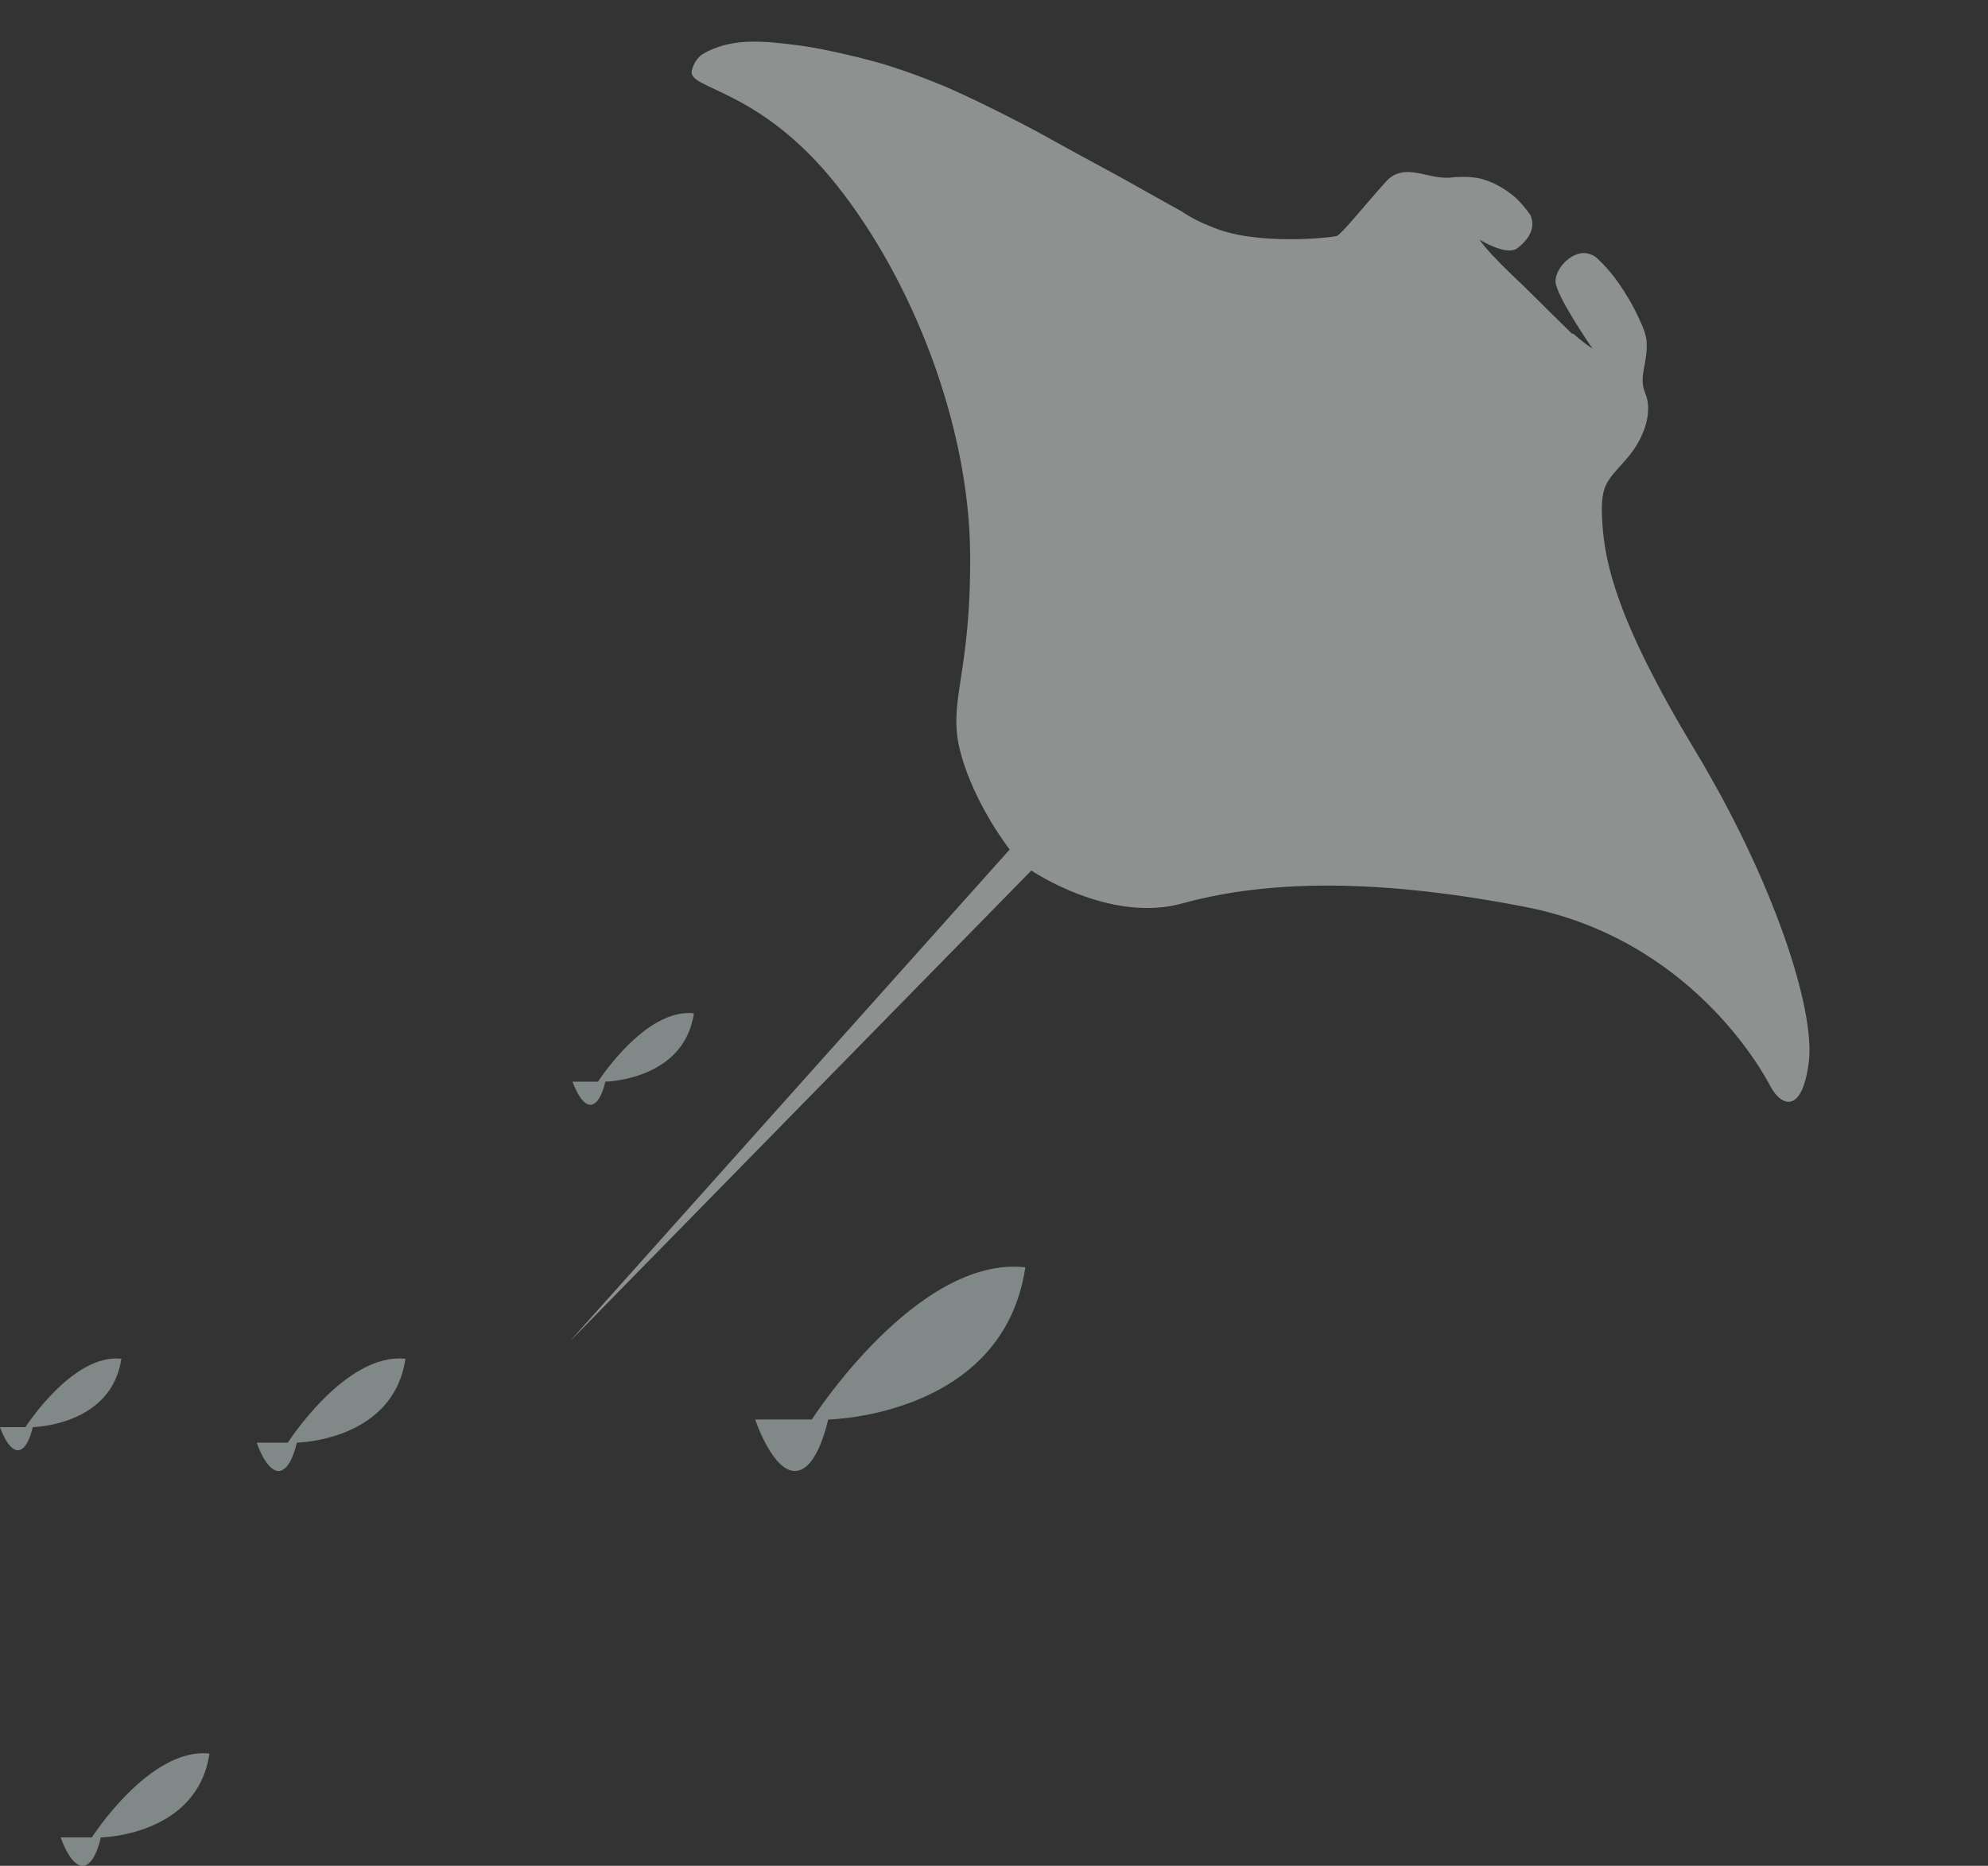 <svg xmlns="http://www.w3.org/2000/svg" xmlns:xlink="http://www.w3.org/1999/xlink" width="402.767" height="378.077" viewBox="0 0 402.767 378.077">
  <rect x="0" y="0" width="402.767" height="378.077" fill="#333333" stroke="none"/>
  <defs>
    <clipPath id="clip-path">
      <path id="パス_62" data-name="パス 62" d="M271.31,232.21c-1.14.48-1.78-.18-2.45-.54q-53.97-29.745-107.91-59.51c-6.35-3.5-6.36-3.57-11.44,1.51-8.06,8.07-17.59,11.98-29.15,12.56A113.258,113.258,0,0,0,70.6,200.49c-15.89,8.83-29.82,19.94-40.82,34.5a60.921,60.921,0,0,0-11.3,25.66,10.753,10.753,0,0,1-.4,1.58c-.6,1.65-.63,3.82-2.92,4.16-2.2.32-3.84-.96-5.12-2.56-3.83-4.77-4.52-10.59-5.14-16.36-1.92-17.89,1.17-35.22,6.06-52.33q2.55-8.88,4.99-17.8c.57-2.09,1.24-4.19.75-6.42a2.959,2.959,0,0,1,.51-2.33c4.49-6.65,5.43-14.03,4.52-21.78a70.623,70.623,0,0,0-2.92-12.98,5.583,5.583,0,0,0-3.03-3.6c-3.17-1.57-6.23-3.34-9.39-4.94a8.058,8.058,0,0,1-4.74-7.9A31.558,31.558,0,0,0,.47,109.1c-1.44-5.76.6-10.8,4.4-15.01,2.61-2.89,8.21-1.02,9.18,2.81.17.69.2,1.42.41,3.02,4.27-6.94,8.15-13.26,12.04-19.58-.14-.12-.28-.25-.43-.37-1.9,1.69-3.73,3.47-5.72,5.04-3.36,2.64-6.85,2.06-9.38-1.29a4.258,4.258,0,0,1-.29-5.27c3.1-5.16,7.46-9.07,12.31-12.5a8.663,8.663,0,0,1,4.34-1.44,25.681,25.681,0,0,0,9.63-2.43,11.263,11.263,0,0,1,11.46,1.14c7.76,5.3,14.9,2.65,22.06-.85,8.55-4.18,15.95-10.03,22.96-16.38,10.81-9.8,21.1-20.19,33.03-28.71,8.66-6.18,17.52-12,27.55-15.73A21.72,21.72,0,0,1,164.97.24c1.68.26,3.27.76,3.89,2.52.64,1.82-.49,3.17-1.65,4.32a95.6,95.6,0,0,0-8.93,9.51c-12.13,15.86-17.08,33.68-15.25,53.58,1,10.93,1.94,21.83,4.35,32.57a116.145,116.145,0,0,0,10.22,28.59c4.02,7.71,4.14,15.88,2.35,24.09-1.54,7.05-1.77,7.01,4.41,10.77q52.035,31.725,104.05,63.45c1.04.63,2.31,1.07,2.9,2.57Z" fill="#e6efed"/>
    </clipPath>
  </defs>
  <g id="グループ_59" data-name="グループ 59" transform="translate(-1370.198 -2288)" opacity="0.499">
    <g id="レイヤー_1" data-name="レイヤー 1" transform="translate(1772.982 2347.929) rotate(103)">
      <g id="マスクグループ_10" data-name="マスクグループ 10" clip-path="url(#clip-path)">
        <g id="Layer_1" data-name="Layer 1" transform="translate(0.009 0.299)">
          <path id="パス_173" data-name="パス 173" d="M271.3,232.143,153.914,167.6s-7.141,8.909-16.8,14.067-15.316,1.328-40.066,7.293-50.825,23.422-66.516,43.188S18.6,265.859,14.623,265.859c-9.276,0-11.047-19.887-9.942-39.34S19.71,166.081,21.7,156.473s-3.315-24.75-3.872-25.541S9.87,126.53,4.9,123.767s-2.1-8.4-3.872-12.932S-.291,101.666,2.8,96.247s7.179-3.2,9.28-1.431c2.055,1.733.083,7.592.008,7.838,2.755-2.88,8.277-12.822,8.277-12.822s6.036-8.856,8.1-14.457c-.269.3-8.95,9.8-11.633,10.381-2.729.59-7.073-1.987-7-5.453S20.224,66.38,24.493,65.055s7.365.076,10.388-2.131,8.545-2.138,13.991.81,6.188,3.974,13.775,1.692,18.487-7.293,40.361-28.5S148.76,1.124,159.7.132,169.086,4,166.1,6.54s-25.519,22.8-24.345,56.684,7.66,54.409,14.952,67.863.371,31.279.371,31.279L271.3,232.143Z" fill="#e6efed"/>
        </g>
      </g>
    </g>
    <path id="パス_63" data-name="パス 63" d="M3494.2,2577.184s1.55,4.687,3.618,4.687,3.02-4.687,3.02-4.687,15.941-.248,17.946-13.857c-9.878-1.08-19.43,13.857-19.43,13.857Z" transform="translate(-2124)" fill="#cddfdc"/>
    <path id="パス_65" data-name="パス 65" d="M3494.2,2577.184s1.55,4.687,3.618,4.687,3.02-4.687,3.02-4.687,15.941-.248,17.946-13.857c-9.878-1.08-19.43,13.857-19.43,13.857Z" transform="translate(-2008 -70)" fill="#cddfdc"/>
    <path id="パス_66" data-name="パス 66" d="M3494.2,2594.243s3.451,10.434,8.055,10.434,6.722-10.434,6.722-10.434,35.489-.553,39.951-30.848c-21.988-2.4-43.254,30.848-43.254,30.848Z" transform="translate(-1971 -18.6)" fill="#cddfdc"/>
    <path id="パス_64" data-name="パス 64" d="M3494.2,2580.33s1.9,5.747,4.436,5.747,3.7-5.747,3.7-5.747,19.546-.3,22-16.99c-12.111-1.324-23.823,16.99-23.823,16.99Z" transform="translate(-2072)" fill="#cddfdc"/>
    <path id="パス_67" data-name="パス 67" d="M3494.2,2580.33s1.9,5.747,4.436,5.747,3.7-5.747,3.7-5.747,19.546-.3,22-16.99c-12.111-1.324-23.823,16.99-23.823,16.99Z" transform="translate(-2111.708 80)" fill="#cddfdc"/>
  </g>
</svg>
